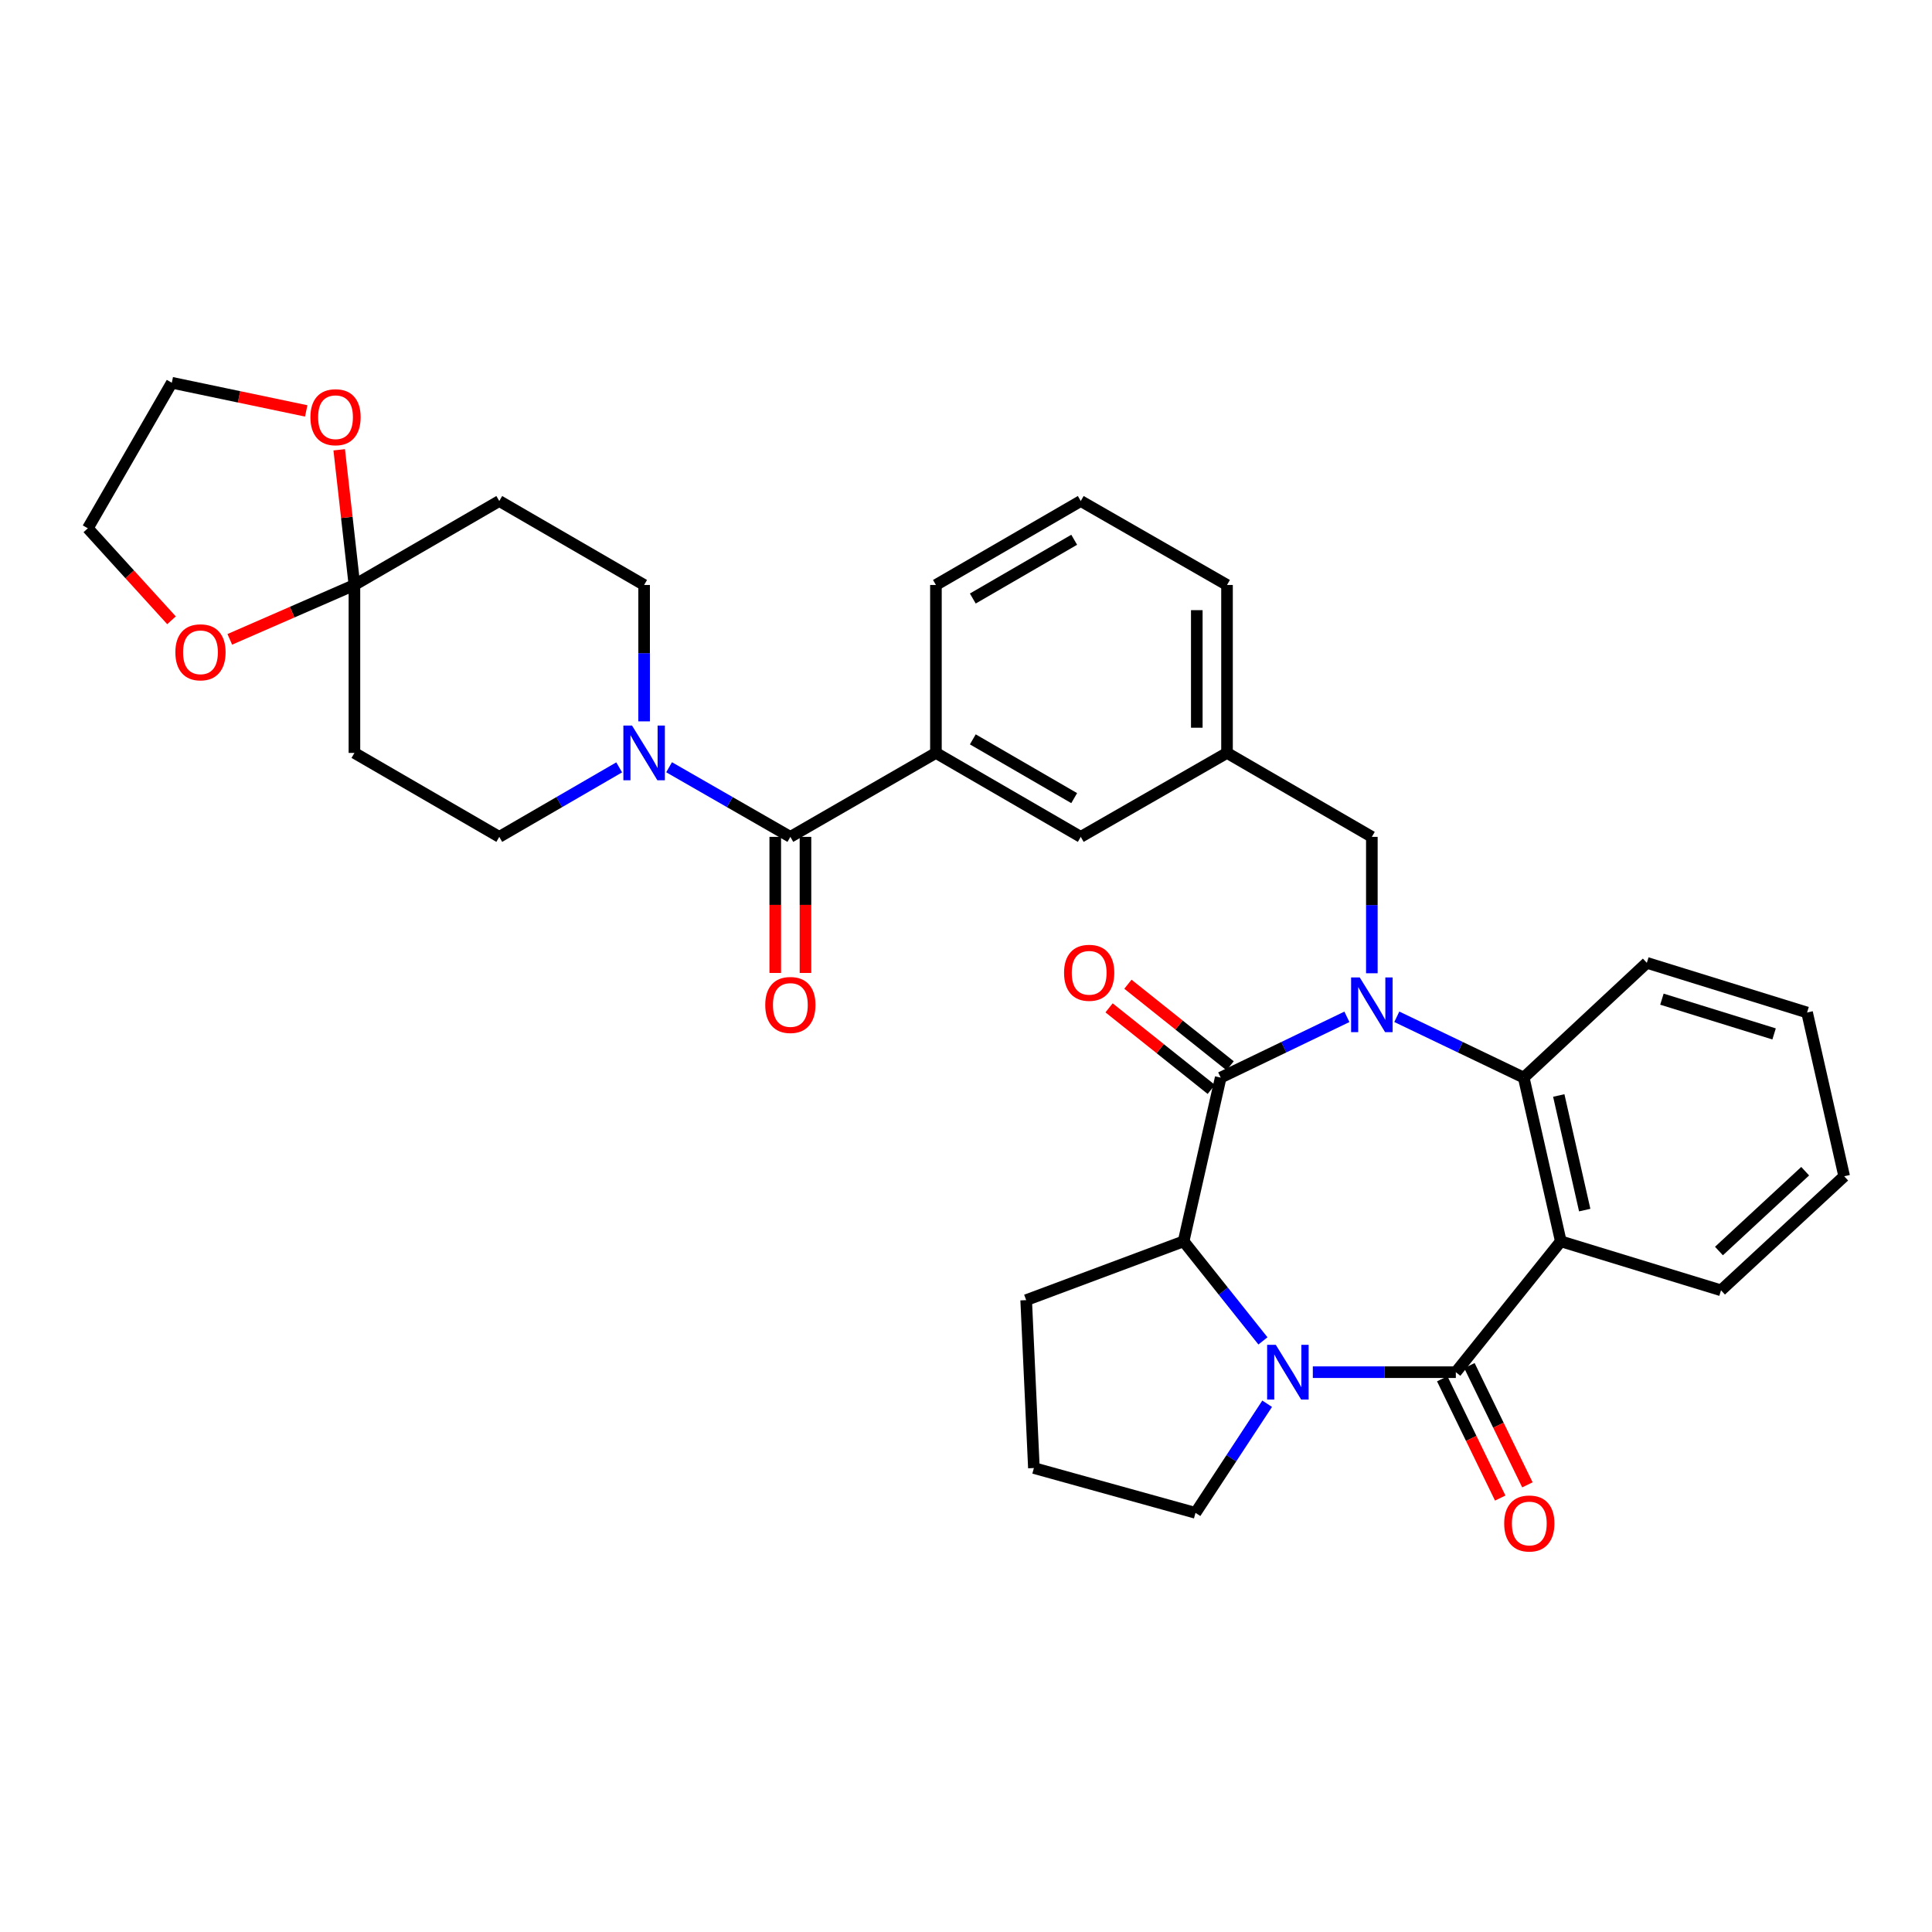 <?xml version='1.0' encoding='iso-8859-1'?>
<svg version='1.1' baseProfile='full'
              xmlns='http://www.w3.org/2000/svg'
                      xmlns:rdkit='http://www.rdkit.org/xml'
                      xmlns:xlink='http://www.w3.org/1999/xlink'
                  xml:space='preserve'
width='1000px' height='1000px' viewBox='0 0 1000 1000'>
<!-- END OF HEADER -->
<rect style='opacity:1.0;fill:#FFFFFF;stroke:none' width='1000' height='1000' x='0' y='0'> </rect>
<path class='bond-1' d='M 697.155,526.31 L 664.495,542.037' style='fill:none;fill-rule:evenodd;stroke:#0000FF;stroke-width:6px;stroke-linecap:butt;stroke-linejoin:miter;stroke-opacity:1' />
<path class='bond-1' d='M 664.495,542.037 L 631.834,557.765' style='fill:none;fill-rule:evenodd;stroke:#000000;stroke-width:6px;stroke-linecap:butt;stroke-linejoin:miter;stroke-opacity:1' />
<path class='bond-4' d='M 722.985,526.283 L 755.832,542.024' style='fill:none;fill-rule:evenodd;stroke:#0000FF;stroke-width:6px;stroke-linecap:butt;stroke-linejoin:miter;stroke-opacity:1' />
<path class='bond-4' d='M 755.832,542.024 L 788.679,557.765' style='fill:none;fill-rule:evenodd;stroke:#000000;stroke-width:6px;stroke-linecap:butt;stroke-linejoin:miter;stroke-opacity:1' />
<path class='bond-10' d='M 710.066,503.759 L 710.066,468.46' style='fill:none;fill-rule:evenodd;stroke:#0000FF;stroke-width:6px;stroke-linecap:butt;stroke-linejoin:miter;stroke-opacity:1' />
<path class='bond-10' d='M 710.066,468.46 L 710.066,433.162' style='fill:none;fill-rule:evenodd;stroke:#000000;stroke-width:6px;stroke-linecap:butt;stroke-linejoin:miter;stroke-opacity:1' />
<path class='bond-0' d='M 753.535,710.239 L 807.868,642.506' style='fill:none;fill-rule:evenodd;stroke:#000000;stroke-width:6px;stroke-linecap:butt;stroke-linejoin:miter;stroke-opacity:1' />
<path class='bond-13' d='M 746.501,713.659 L 761.507,744.527' style='fill:none;fill-rule:evenodd;stroke:#000000;stroke-width:6px;stroke-linecap:butt;stroke-linejoin:miter;stroke-opacity:1' />
<path class='bond-13' d='M 761.507,744.527 L 776.512,775.396' style='fill:none;fill-rule:evenodd;stroke:#FF0000;stroke-width:6px;stroke-linecap:butt;stroke-linejoin:miter;stroke-opacity:1' />
<path class='bond-13' d='M 760.57,706.82 L 775.575,737.688' style='fill:none;fill-rule:evenodd;stroke:#000000;stroke-width:6px;stroke-linecap:butt;stroke-linejoin:miter;stroke-opacity:1' />
<path class='bond-13' d='M 775.575,737.688 L 790.581,768.557' style='fill:none;fill-rule:evenodd;stroke:#FF0000;stroke-width:6px;stroke-linecap:butt;stroke-linejoin:miter;stroke-opacity:1' />
<path class='bond-34' d='M 753.535,710.239 L 716.527,710.239' style='fill:none;fill-rule:evenodd;stroke:#000000;stroke-width:6px;stroke-linecap:butt;stroke-linejoin:miter;stroke-opacity:1' />
<path class='bond-34' d='M 716.527,710.239 L 679.518,710.239' style='fill:none;fill-rule:evenodd;stroke:#0000FF;stroke-width:6px;stroke-linecap:butt;stroke-linejoin:miter;stroke-opacity:1' />
<path class='bond-5' d='M 631.834,557.765 L 612.637,642.506' style='fill:none;fill-rule:evenodd;stroke:#000000;stroke-width:6px;stroke-linecap:butt;stroke-linejoin:miter;stroke-opacity:1' />
<path class='bond-14' d='M 636.713,551.652 L 610.261,530.542' style='fill:none;fill-rule:evenodd;stroke:#000000;stroke-width:6px;stroke-linecap:butt;stroke-linejoin:miter;stroke-opacity:1' />
<path class='bond-14' d='M 610.261,530.542 L 583.81,509.432' style='fill:none;fill-rule:evenodd;stroke:#FF0000;stroke-width:6px;stroke-linecap:butt;stroke-linejoin:miter;stroke-opacity:1' />
<path class='bond-14' d='M 626.955,563.879 L 600.504,542.769' style='fill:none;fill-rule:evenodd;stroke:#000000;stroke-width:6px;stroke-linecap:butt;stroke-linejoin:miter;stroke-opacity:1' />
<path class='bond-14' d='M 600.504,542.769 L 574.052,521.659' style='fill:none;fill-rule:evenodd;stroke:#FF0000;stroke-width:6px;stroke-linecap:butt;stroke-linejoin:miter;stroke-opacity:1' />
<path class='bond-2' d='M 653.7,694.043 L 633.168,668.274' style='fill:none;fill-rule:evenodd;stroke:#0000FF;stroke-width:6px;stroke-linecap:butt;stroke-linejoin:miter;stroke-opacity:1' />
<path class='bond-2' d='M 633.168,668.274 L 612.637,642.506' style='fill:none;fill-rule:evenodd;stroke:#000000;stroke-width:6px;stroke-linecap:butt;stroke-linejoin:miter;stroke-opacity:1' />
<path class='bond-22' d='M 655.875,726.577 L 637.333,754.813' style='fill:none;fill-rule:evenodd;stroke:#0000FF;stroke-width:6px;stroke-linecap:butt;stroke-linejoin:miter;stroke-opacity:1' />
<path class='bond-22' d='M 637.333,754.813 L 618.79,783.048' style='fill:none;fill-rule:evenodd;stroke:#000000;stroke-width:6px;stroke-linecap:butt;stroke-linejoin:miter;stroke-opacity:1' />
<path class='bond-3' d='M 807.868,642.506 L 788.679,557.765' style='fill:none;fill-rule:evenodd;stroke:#000000;stroke-width:6px;stroke-linecap:butt;stroke-linejoin:miter;stroke-opacity:1' />
<path class='bond-3' d='M 820.246,626.34 L 806.814,567.022' style='fill:none;fill-rule:evenodd;stroke:#000000;stroke-width:6px;stroke-linecap:butt;stroke-linejoin:miter;stroke-opacity:1' />
<path class='bond-23' d='M 807.868,642.506 L 890.792,667.865' style='fill:none;fill-rule:evenodd;stroke:#000000;stroke-width:6px;stroke-linecap:butt;stroke-linejoin:miter;stroke-opacity:1' />
<path class='bond-25' d='M 788.679,557.765 L 852.398,498.366' style='fill:none;fill-rule:evenodd;stroke:#000000;stroke-width:6px;stroke-linecap:butt;stroke-linejoin:miter;stroke-opacity:1' />
<path class='bond-24' d='M 612.637,642.506 L 531.147,672.949' style='fill:none;fill-rule:evenodd;stroke:#000000;stroke-width:6px;stroke-linecap:butt;stroke-linejoin:miter;stroke-opacity:1' />
<path class='bond-6' d='M 409.089,433.162 L 484.435,389.709' style='fill:none;fill-rule:evenodd;stroke:#000000;stroke-width:6px;stroke-linecap:butt;stroke-linejoin:miter;stroke-opacity:1' />
<path class='bond-7' d='M 409.089,433.162 L 377.703,415.144' style='fill:none;fill-rule:evenodd;stroke:#000000;stroke-width:6px;stroke-linecap:butt;stroke-linejoin:miter;stroke-opacity:1' />
<path class='bond-7' d='M 377.703,415.144 L 346.317,397.127' style='fill:none;fill-rule:evenodd;stroke:#0000FF;stroke-width:6px;stroke-linecap:butt;stroke-linejoin:miter;stroke-opacity:1' />
<path class='bond-20' d='M 401.268,433.162 L 401.268,468.38' style='fill:none;fill-rule:evenodd;stroke:#000000;stroke-width:6px;stroke-linecap:butt;stroke-linejoin:miter;stroke-opacity:1' />
<path class='bond-20' d='M 401.268,468.38 L 401.268,503.599' style='fill:none;fill-rule:evenodd;stroke:#FF0000;stroke-width:6px;stroke-linecap:butt;stroke-linejoin:miter;stroke-opacity:1' />
<path class='bond-20' d='M 416.911,433.162 L 416.911,468.38' style='fill:none;fill-rule:evenodd;stroke:#000000;stroke-width:6px;stroke-linecap:butt;stroke-linejoin:miter;stroke-opacity:1' />
<path class='bond-20' d='M 416.911,468.38 L 416.911,503.599' style='fill:none;fill-rule:evenodd;stroke:#FF0000;stroke-width:6px;stroke-linecap:butt;stroke-linejoin:miter;stroke-opacity:1' />
<path class='bond-15' d='M 320.489,397.19 L 289.456,415.176' style='fill:none;fill-rule:evenodd;stroke:#0000FF;stroke-width:6px;stroke-linecap:butt;stroke-linejoin:miter;stroke-opacity:1' />
<path class='bond-15' d='M 289.456,415.176 L 258.423,433.162' style='fill:none;fill-rule:evenodd;stroke:#000000;stroke-width:6px;stroke-linecap:butt;stroke-linejoin:miter;stroke-opacity:1' />
<path class='bond-16' d='M 333.395,373.376 L 333.395,338.077' style='fill:none;fill-rule:evenodd;stroke:#0000FF;stroke-width:6px;stroke-linecap:butt;stroke-linejoin:miter;stroke-opacity:1' />
<path class='bond-16' d='M 333.395,338.077 L 333.395,302.779' style='fill:none;fill-rule:evenodd;stroke:#000000;stroke-width:6px;stroke-linecap:butt;stroke-linejoin:miter;stroke-opacity:1' />
<path class='bond-8' d='M 183.45,302.779 L 258.423,259.327' style='fill:none;fill-rule:evenodd;stroke:#000000;stroke-width:6px;stroke-linecap:butt;stroke-linejoin:miter;stroke-opacity:1' />
<path class='bond-17' d='M 183.45,302.779 L 179.512,267.795' style='fill:none;fill-rule:evenodd;stroke:#000000;stroke-width:6px;stroke-linecap:butt;stroke-linejoin:miter;stroke-opacity:1' />
<path class='bond-17' d='M 179.512,267.795 L 175.573,232.812' style='fill:none;fill-rule:evenodd;stroke:#FF0000;stroke-width:6px;stroke-linecap:butt;stroke-linejoin:miter;stroke-opacity:1' />
<path class='bond-18' d='M 183.45,302.779 L 151.196,316.853' style='fill:none;fill-rule:evenodd;stroke:#000000;stroke-width:6px;stroke-linecap:butt;stroke-linejoin:miter;stroke-opacity:1' />
<path class='bond-18' d='M 151.196,316.853 L 118.941,330.928' style='fill:none;fill-rule:evenodd;stroke:#FF0000;stroke-width:6px;stroke-linecap:butt;stroke-linejoin:miter;stroke-opacity:1' />
<path class='bond-38' d='M 183.45,302.779 L 183.45,389.709' style='fill:none;fill-rule:evenodd;stroke:#000000;stroke-width:6px;stroke-linecap:butt;stroke-linejoin:miter;stroke-opacity:1' />
<path class='bond-9' d='M 484.435,389.709 L 559.399,433.162' style='fill:none;fill-rule:evenodd;stroke:#000000;stroke-width:6px;stroke-linecap:butt;stroke-linejoin:miter;stroke-opacity:1' />
<path class='bond-9' d='M 503.525,382.694 L 555.999,413.11' style='fill:none;fill-rule:evenodd;stroke:#000000;stroke-width:6px;stroke-linecap:butt;stroke-linejoin:miter;stroke-opacity:1' />
<path class='bond-37' d='M 484.435,389.709 L 484.435,302.779' style='fill:none;fill-rule:evenodd;stroke:#000000;stroke-width:6px;stroke-linecap:butt;stroke-linejoin:miter;stroke-opacity:1' />
<path class='bond-21' d='M 710.066,433.162 L 635.102,389.709' style='fill:none;fill-rule:evenodd;stroke:#000000;stroke-width:6px;stroke-linecap:butt;stroke-linejoin:miter;stroke-opacity:1' />
<path class='bond-11' d='M 183.45,389.709 L 258.423,433.162' style='fill:none;fill-rule:evenodd;stroke:#000000;stroke-width:6px;stroke-linecap:butt;stroke-linejoin:miter;stroke-opacity:1' />
<path class='bond-12' d='M 258.423,259.327 L 333.395,302.779' style='fill:none;fill-rule:evenodd;stroke:#000000;stroke-width:6px;stroke-linecap:butt;stroke-linejoin:miter;stroke-opacity:1' />
<path class='bond-30' d='M 158.5,212.688 L 123.712,205.4' style='fill:none;fill-rule:evenodd;stroke:#FF0000;stroke-width:6px;stroke-linecap:butt;stroke-linejoin:miter;stroke-opacity:1' />
<path class='bond-30' d='M 123.712,205.4 L 88.924,198.111' style='fill:none;fill-rule:evenodd;stroke:#000000;stroke-width:6px;stroke-linecap:butt;stroke-linejoin:miter;stroke-opacity:1' />
<path class='bond-29' d='M 88.77,321.063 L 67.112,297.256' style='fill:none;fill-rule:evenodd;stroke:#FF0000;stroke-width:6px;stroke-linecap:butt;stroke-linejoin:miter;stroke-opacity:1' />
<path class='bond-29' d='M 67.112,297.256 L 45.455,273.449' style='fill:none;fill-rule:evenodd;stroke:#000000;stroke-width:6px;stroke-linecap:butt;stroke-linejoin:miter;stroke-opacity:1' />
<path class='bond-19' d='M 559.399,433.162 L 635.102,389.709' style='fill:none;fill-rule:evenodd;stroke:#000000;stroke-width:6px;stroke-linecap:butt;stroke-linejoin:miter;stroke-opacity:1' />
<path class='bond-31' d='M 635.102,389.709 L 635.102,302.779' style='fill:none;fill-rule:evenodd;stroke:#000000;stroke-width:6px;stroke-linecap:butt;stroke-linejoin:miter;stroke-opacity:1' />
<path class='bond-31' d='M 619.459,376.67 L 619.459,315.818' style='fill:none;fill-rule:evenodd;stroke:#000000;stroke-width:6px;stroke-linecap:butt;stroke-linejoin:miter;stroke-opacity:1' />
<path class='bond-36' d='M 618.79,783.048 L 535.144,759.853' style='fill:none;fill-rule:evenodd;stroke:#000000;stroke-width:6px;stroke-linecap:butt;stroke-linejoin:miter;stroke-opacity:1' />
<path class='bond-35' d='M 890.792,667.865 L 954.545,608.83' style='fill:none;fill-rule:evenodd;stroke:#000000;stroke-width:6px;stroke-linecap:butt;stroke-linejoin:miter;stroke-opacity:1' />
<path class='bond-35' d='M 889.727,647.532 L 934.354,606.208' style='fill:none;fill-rule:evenodd;stroke:#000000;stroke-width:6px;stroke-linecap:butt;stroke-linejoin:miter;stroke-opacity:1' />
<path class='bond-27' d='M 531.147,672.949 L 535.144,759.853' style='fill:none;fill-rule:evenodd;stroke:#000000;stroke-width:6px;stroke-linecap:butt;stroke-linejoin:miter;stroke-opacity:1' />
<path class='bond-33' d='M 852.398,498.366 L 935.34,524.072' style='fill:none;fill-rule:evenodd;stroke:#000000;stroke-width:6px;stroke-linecap:butt;stroke-linejoin:miter;stroke-opacity:1' />
<path class='bond-33' d='M 860.208,517.164 L 918.267,535.158' style='fill:none;fill-rule:evenodd;stroke:#000000;stroke-width:6px;stroke-linecap:butt;stroke-linejoin:miter;stroke-opacity:1' />
<path class='bond-26' d='M 484.435,302.779 L 559.399,259.327' style='fill:none;fill-rule:evenodd;stroke:#000000;stroke-width:6px;stroke-linecap:butt;stroke-linejoin:miter;stroke-opacity:1' />
<path class='bond-26' d='M 503.525,309.795 L 555.999,279.378' style='fill:none;fill-rule:evenodd;stroke:#000000;stroke-width:6px;stroke-linecap:butt;stroke-linejoin:miter;stroke-opacity:1' />
<path class='bond-28' d='M 559.399,259.327 L 635.102,302.779' style='fill:none;fill-rule:evenodd;stroke:#000000;stroke-width:6px;stroke-linecap:butt;stroke-linejoin:miter;stroke-opacity:1' />
<path class='bond-39' d='M 45.455,273.449 L 88.924,198.111' style='fill:none;fill-rule:evenodd;stroke:#000000;stroke-width:6px;stroke-linecap:butt;stroke-linejoin:miter;stroke-opacity:1' />
<path class='bond-32' d='M 954.545,608.83 L 935.34,524.072' style='fill:none;fill-rule:evenodd;stroke:#000000;stroke-width:6px;stroke-linecap:butt;stroke-linejoin:miter;stroke-opacity:1' />
<path  class='atom-0' d='M 703.806 505.932
L 713.086 520.932
Q 714.006 522.412, 715.486 525.092
Q 716.966 527.772, 717.046 527.932
L 717.046 505.932
L 720.806 505.932
L 720.806 534.252
L 716.926 534.252
L 706.966 517.852
Q 705.806 515.932, 704.566 513.732
Q 703.366 511.532, 703.006 510.852
L 703.006 534.252
L 699.326 534.252
L 699.326 505.932
L 703.806 505.932
' fill='#0000FF'/>
<path  class='atom-3' d='M 660.345 696.079
L 669.625 711.079
Q 670.545 712.559, 672.025 715.239
Q 673.505 717.919, 673.585 718.079
L 673.585 696.079
L 677.345 696.079
L 677.345 724.399
L 673.465 724.399
L 663.505 707.999
Q 662.345 706.079, 661.105 703.879
Q 659.905 701.679, 659.545 700.999
L 659.545 724.399
L 655.865 724.399
L 655.865 696.079
L 660.345 696.079
' fill='#0000FF'/>
<path  class='atom-8' d='M 327.135 375.549
L 336.415 390.549
Q 337.335 392.029, 338.815 394.709
Q 340.295 397.389, 340.375 397.549
L 340.375 375.549
L 344.135 375.549
L 344.135 403.869
L 340.255 403.869
L 330.295 387.469
Q 329.135 385.549, 327.895 383.349
Q 326.695 381.149, 326.335 380.469
L 326.335 403.869
L 322.655 403.869
L 322.655 375.549
L 327.135 375.549
' fill='#0000FF'/>
<path  class='atom-14' d='M 778.565 788.551
Q 778.565 781.751, 781.925 777.951
Q 785.285 774.151, 791.565 774.151
Q 797.845 774.151, 801.205 777.951
Q 804.565 781.751, 804.565 788.551
Q 804.565 795.431, 801.165 799.351
Q 797.765 803.231, 791.565 803.231
Q 785.325 803.231, 781.925 799.351
Q 778.565 795.471, 778.565 788.551
M 791.565 800.031
Q 795.885 800.031, 798.205 797.151
Q 800.565 794.231, 800.565 788.551
Q 800.565 782.991, 798.205 780.191
Q 795.885 777.351, 791.565 777.351
Q 787.245 777.351, 784.885 780.151
Q 782.565 782.951, 782.565 788.551
Q 782.565 794.271, 784.885 797.151
Q 787.245 800.031, 791.565 800.031
' fill='#FF0000'/>
<path  class='atom-15' d='M 550.753 503.513
Q 550.753 496.713, 554.113 492.913
Q 557.473 489.113, 563.753 489.113
Q 570.033 489.113, 573.393 492.913
Q 576.753 496.713, 576.753 503.513
Q 576.753 510.393, 573.353 514.313
Q 569.953 518.193, 563.753 518.193
Q 557.513 518.193, 554.113 514.313
Q 550.753 510.433, 550.753 503.513
M 563.753 514.993
Q 568.073 514.993, 570.393 512.113
Q 572.753 509.193, 572.753 503.513
Q 572.753 497.953, 570.393 495.153
Q 568.073 492.313, 563.753 492.313
Q 559.433 492.313, 557.073 495.113
Q 554.753 497.913, 554.753 503.513
Q 554.753 509.233, 557.073 512.113
Q 559.433 514.993, 563.753 514.993
' fill='#FF0000'/>
<path  class='atom-18' d='M 160.665 215.946
Q 160.665 209.146, 164.025 205.346
Q 167.385 201.546, 173.665 201.546
Q 179.945 201.546, 183.305 205.346
Q 186.665 209.146, 186.665 215.946
Q 186.665 222.826, 183.265 226.746
Q 179.865 230.626, 173.665 230.626
Q 167.425 230.626, 164.025 226.746
Q 160.665 222.866, 160.665 215.946
M 173.665 227.426
Q 177.985 227.426, 180.305 224.546
Q 182.665 221.626, 182.665 215.946
Q 182.665 210.386, 180.305 207.586
Q 177.985 204.746, 173.665 204.746
Q 169.345 204.746, 166.985 207.546
Q 164.665 210.346, 164.665 215.946
Q 164.665 221.666, 166.985 224.546
Q 169.345 227.426, 173.665 227.426
' fill='#FF0000'/>
<path  class='atom-19' d='M 90.767 337.629
Q 90.767 330.829, 94.127 327.029
Q 97.487 323.229, 103.767 323.229
Q 110.047 323.229, 113.407 327.029
Q 116.767 330.829, 116.767 337.629
Q 116.767 344.509, 113.367 348.429
Q 109.967 352.309, 103.767 352.309
Q 97.528 352.309, 94.127 348.429
Q 90.767 344.549, 90.767 337.629
M 103.767 349.109
Q 108.087 349.109, 110.407 346.229
Q 112.767 343.309, 112.767 337.629
Q 112.767 332.069, 110.407 329.269
Q 108.087 326.429, 103.767 326.429
Q 99.448 326.429, 97.088 329.229
Q 94.767 332.029, 94.767 337.629
Q 94.767 343.349, 97.088 346.229
Q 99.448 349.109, 103.767 349.109
' fill='#FF0000'/>
<path  class='atom-21' d='M 396.089 520.172
Q 396.089 513.372, 399.449 509.572
Q 402.809 505.772, 409.089 505.772
Q 415.369 505.772, 418.729 509.572
Q 422.089 513.372, 422.089 520.172
Q 422.089 527.052, 418.689 530.972
Q 415.289 534.852, 409.089 534.852
Q 402.849 534.852, 399.449 530.972
Q 396.089 527.092, 396.089 520.172
M 409.089 531.652
Q 413.409 531.652, 415.729 528.772
Q 418.089 525.852, 418.089 520.172
Q 418.089 514.612, 415.729 511.812
Q 413.409 508.972, 409.089 508.972
Q 404.769 508.972, 402.409 511.772
Q 400.089 514.572, 400.089 520.172
Q 400.089 525.892, 402.409 528.772
Q 404.769 531.652, 409.089 531.652
' fill='#FF0000'/>
</svg>
